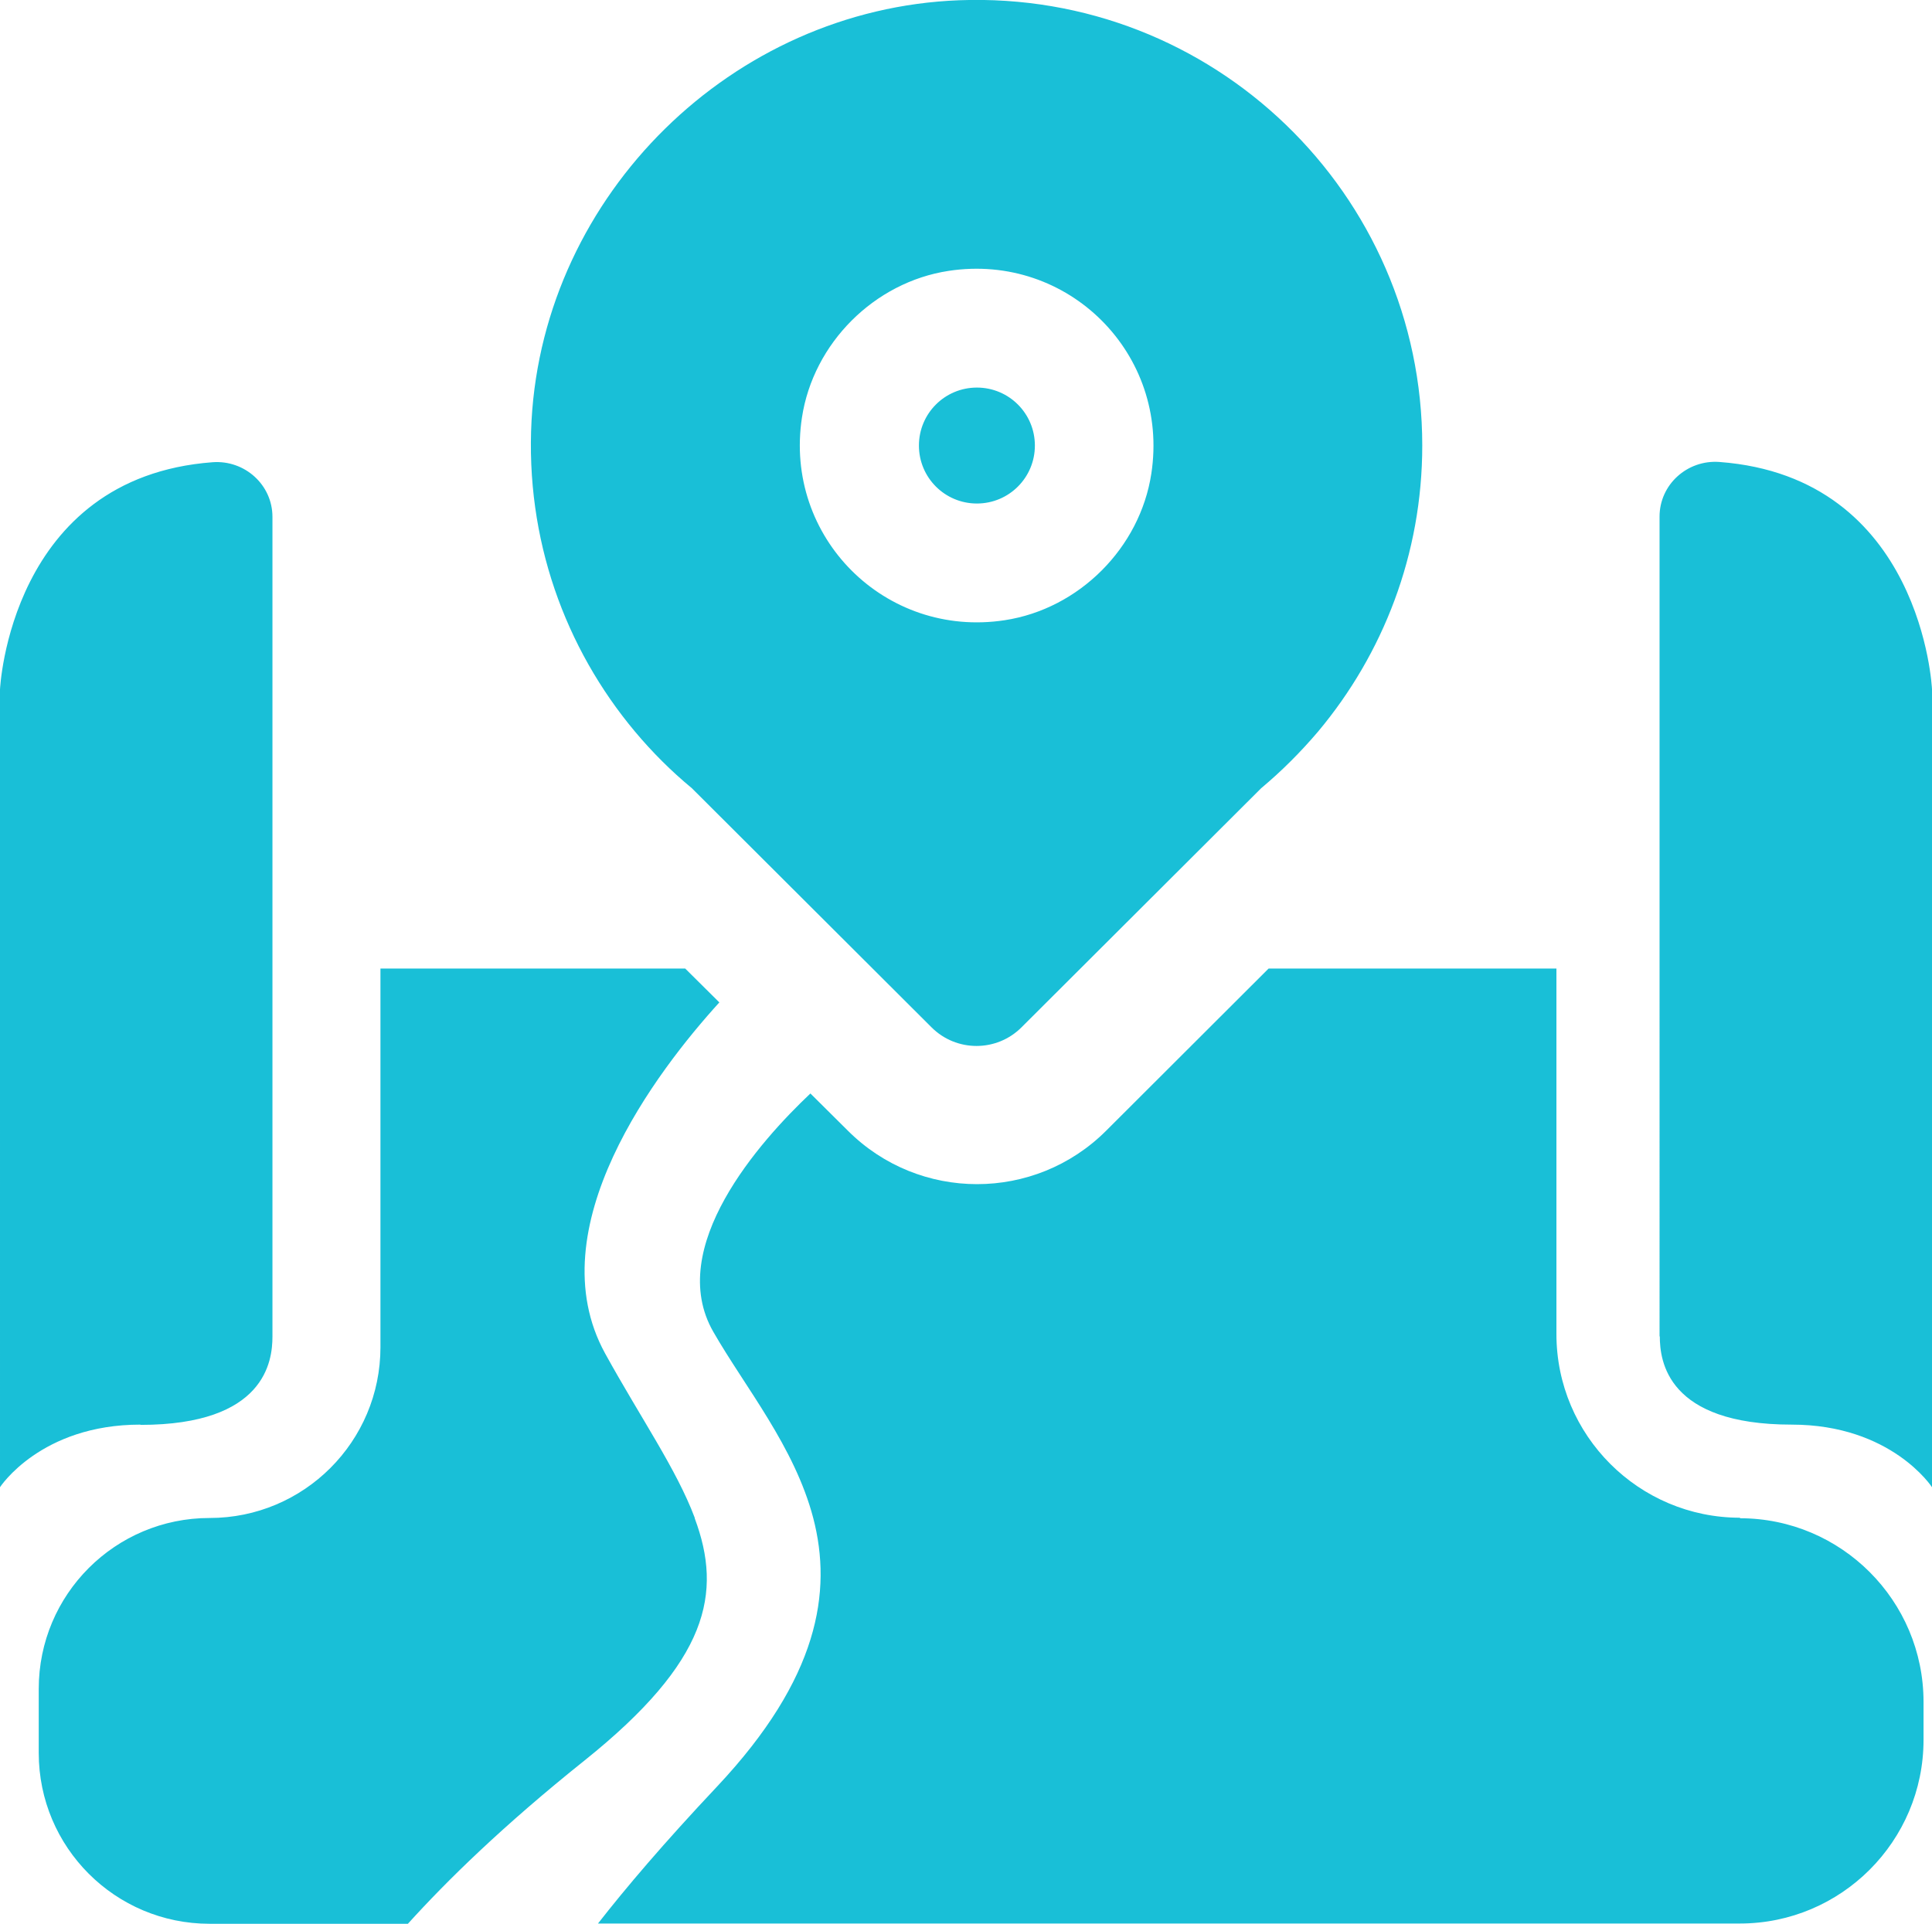 <?xml version="1.0" encoding="UTF-8"?><svg id="Layer_2" xmlns="http://www.w3.org/2000/svg" viewBox="0 0 75.31 75"><defs><style>.cls-1{fill:#19bfd7;}</style></defs><g id="Layer_2-2"><path id="icon01" class="cls-1" d="M37.38,.01c-8.83,.34-16.17,7.56-16.66,16.38-.25,4.63,1.31,8.88,4.03,12.13,.67,.8,1.41,1.54,2.22,2.21l9.34,9.32c.97,.97,2.54,.97,3.51,0l9.34-9.32c.8-.67,1.54-1.41,2.22-2.21,2.53-3.02,4.06-6.91,4.06-11.15C55.44,7.55,47.29-.37,37.38,.01Zm1.78,24.17c-4.66,.71-8.61-3.24-7.9-7.9,.44-2.9,2.82-5.28,5.72-5.72,4.66-.71,8.61,3.24,7.9,7.9-.44,2.9-2.82,5.28-5.72,5.72Zm1.18-6.81c0,1.25-1.01,2.26-2.26,2.26s-2.26-1.01-2.26-2.26,1.01-2.26,2.26-2.26,2.26,1.01,2.26,2.26Zm-13.26,41.82c1.09,2.92,.54,5.57-4.29,9.44-3.19,2.55-5.38,4.7-6.89,6.37h-7.73c-3.68,0-6.66-2.98-6.66-6.66v-2.5c0-3.68,2.98-6.66,6.66-6.66h0c3.68,0,6.66-2.98,6.66-6.66v-14.76h11.88l1.33,1.32c-2.41,2.65-7.14,8.8-4.45,13.69,1.39,2.52,2.78,4.51,3.49,6.4Zm40.74,0h0c3.95,0,7.16,3.21,7.16,7.16v1.48c0,3.95-3.21,7.16-7.16,7.16H23.31c1.07-1.37,2.55-3.12,4.66-5.36,3.94-4.2,4.48-7.57,3.73-10.45-.73-2.78-2.65-5.09-3.89-7.25-1.9-3.29,1.82-7.45,3.78-9.3l1.46,1.45c2.78,2.78,7.29,2.78,10.07,0l6.33-6.32h11.22v14.25c0,3.95,3.21,7.16,7.16,7.16Zm-62.35-3.65c-3.89,0-5.47,2.44-5.47,2.44V26.88s.37-8.27,8.29-8.86c1.25-.09,2.33,.88,2.33,2.13v31.96c0,.95-.28,3.44-5.14,3.44Zm59.22-3.44V20.14c0-1.25,1.08-2.22,2.33-2.13,7.92,.59,8.29,8.86,8.29,8.86v31.11s-1.58-2.44-5.47-2.44c-4.86,0-5.14-2.49-5.14-3.44Z"/></g></svg>